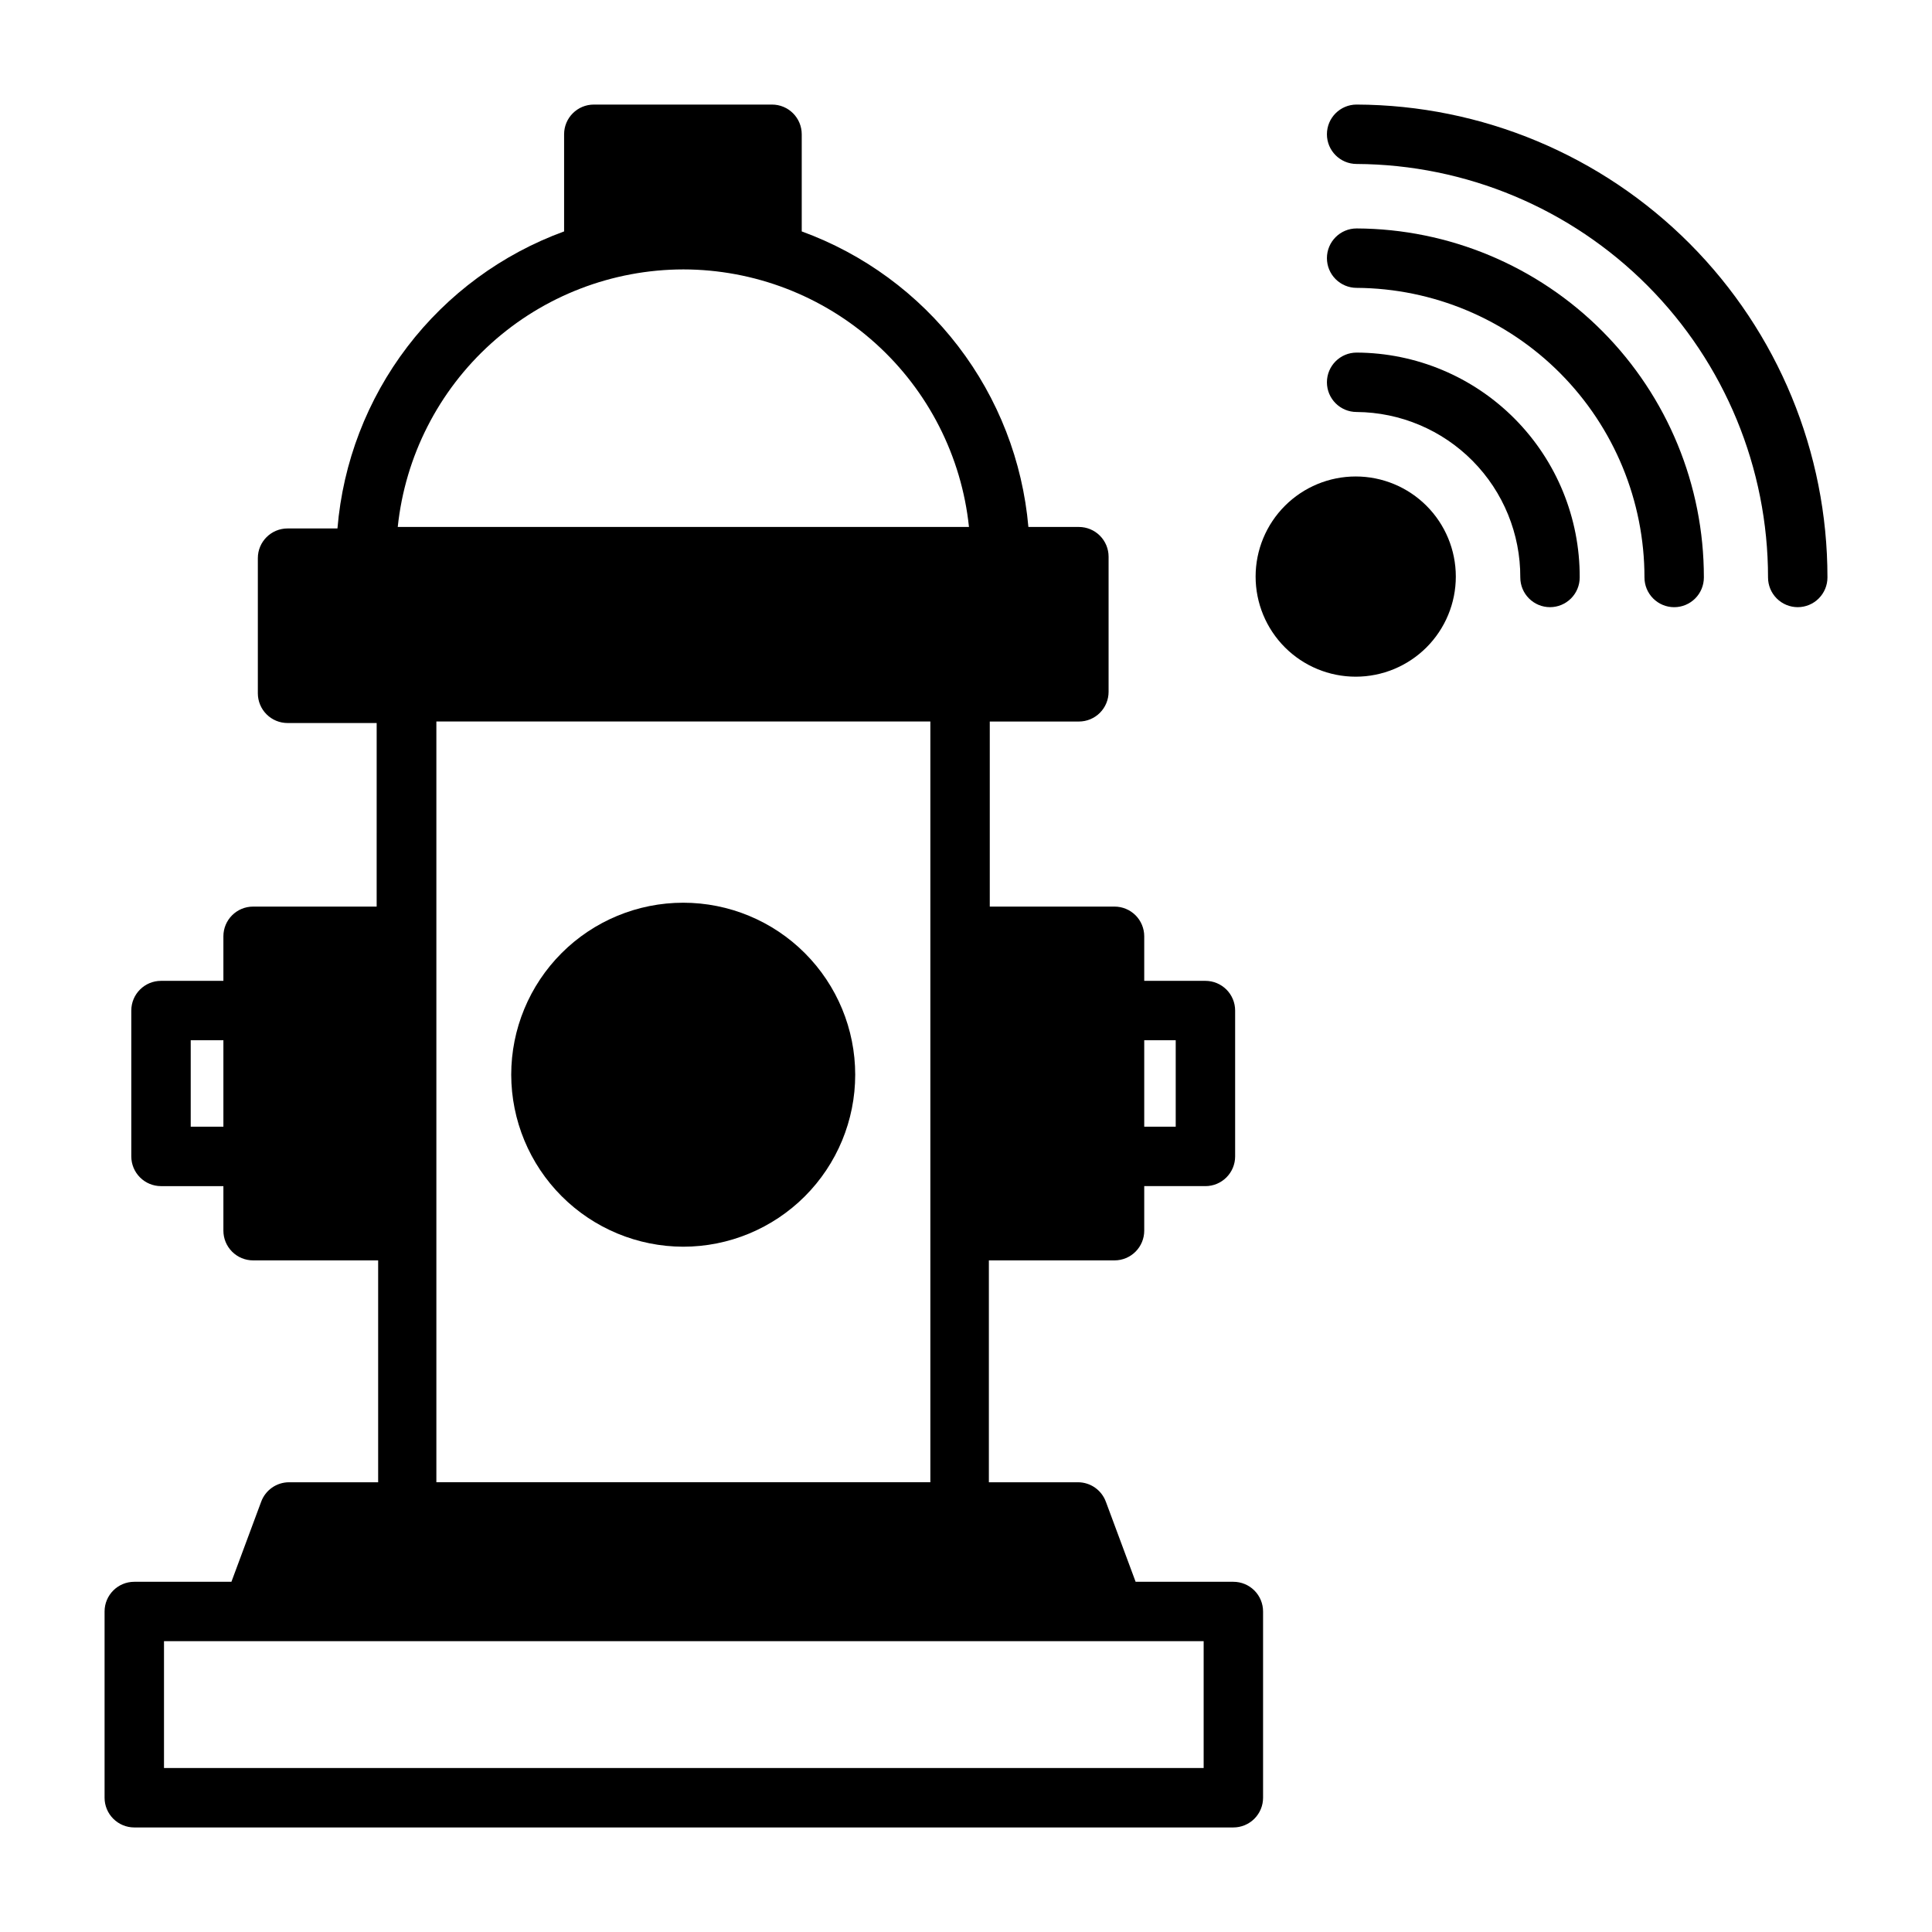 <?xml version="1.0" encoding="UTF-8"?>
<!-- Uploaded to: ICON Repo, www.iconrepo.com, Generator: ICON Repo Mixer Tools -->
<svg fill="#000000" width="800px" height="800px" version="1.1" viewBox="144 144 512 512" xmlns="http://www.w3.org/2000/svg">
 <g>
  <path d="m470.85 563.19h-25.898l-7.871-21.176h-0.004c-1.125-3.117-4.082-5.195-7.398-5.199h-23.617v-58.801h33.301c2.086 0 4.09-0.832 5.566-2.309 1.477-1.477 2.305-3.477 2.305-5.566v-11.809h16.215v0.004c2.09 0 4.09-0.832 5.566-2.309 1.477-1.477 2.309-3.477 2.309-5.566v-38.652c0-2.086-0.832-4.09-2.309-5.566-1.477-1.473-3.477-2.305-5.566-2.305h-16.215v-11.809c0-2.086-0.828-4.09-2.305-5.566-1.477-1.477-3.481-2.305-5.566-2.305h-33.062v-49.043h23.617c2.086 0 4.09-0.828 5.566-2.305 1.473-1.477 2.305-3.481 2.305-5.566v-35.816c0-2.09-0.832-4.09-2.305-5.566-1.477-1.477-3.481-2.309-5.566-2.309h-13.383c-1.523-17.418-7.981-34.039-18.621-47.914-10.637-13.875-25.016-24.426-41.445-30.41v-25.742c0-2.09-0.828-4.09-2.305-5.566-1.477-1.477-3.477-2.305-5.566-2.305h-47.23c-4.348 0-7.875 3.523-7.875 7.871v25.742c-16.484 6.016-30.898 16.625-41.543 30.574-10.645 13.949-17.07 30.656-18.52 48.145h-13.223c-4.348 0-7.875 3.523-7.875 7.871v35.82c0 2.086 0.832 4.09 2.309 5.566 1.477 1.477 3.477 2.305 5.566 2.305h23.617l-0.004 48.648h-32.746c-4.348 0-7.871 3.523-7.871 7.871v11.809h-16.531c-4.348 0-7.875 3.523-7.875 7.871v38.652c0 2.09 0.832 4.09 2.309 5.566 1.477 1.477 3.477 2.309 5.566 2.309h16.531v11.809-0.004c0 2.09 0.828 4.09 2.305 5.566 1.477 1.477 3.477 2.309 5.566 2.309h33.141v58.805h-23.617v-0.004c-3.312 0.004-6.269 2.082-7.398 5.199l-7.871 21.176h-25.742c-4.348 0-7.871 3.523-7.871 7.871v49.355c0 2.09 0.828 4.09 2.305 5.566 1.477 1.477 3.477 2.309 5.566 2.309h291.27c2.086 0 4.09-0.832 5.566-2.309 1.477-1.477 2.305-3.477 2.305-5.566v-49.355c0-2.09-0.828-4.09-2.305-5.566-1.477-1.477-3.481-2.305-5.566-2.305zm-23.617-143.51h8.344v22.906h-8.344zm-244.03 22.906h-8.66v-22.906h8.66zm187.35-107.38v201.6h-130.91v-201.6zm-65.492-119.81c18.82 0.016 36.973 6.996 50.957 19.598 13.984 12.602 22.805 29.934 24.77 48.652h-151.38c1.965-18.707 10.777-36.027 24.742-48.625 13.965-12.602 32.098-19.59 50.91-19.625zm137.92 397.14h-275.52v-33.613h275.52z"/>
  <path d="m325.06 474.39c12.086 0 23.68-4.805 32.227-13.352 8.547-8.547 13.352-20.141 13.352-32.23 0-12.086-4.805-23.68-13.352-32.227-8.547-8.551-20.141-13.352-32.227-13.352-12.09 0-23.684 4.801-32.23 13.352-8.547 8.547-13.352 20.141-13.352 32.227 0.023 12.082 4.832 23.664 13.375 32.207 8.543 8.543 20.125 13.352 32.207 13.375z"/>
  <path d="m503.52 171.71c-4.348 0-7.871 3.523-7.871 7.871 0 4.348 3.523 7.871 7.871 7.871 28.965 0.145 56.695 11.754 77.129 32.289 20.43 20.535 31.898 48.324 31.898 77.289 0 2.09 0.828 4.09 2.305 5.566 1.477 1.477 3.481 2.309 5.566 2.309 2.09 0 4.09-0.832 5.566-2.309 1.477-1.477 2.309-3.477 2.309-5.566 0.02-33.148-13.102-64.953-36.488-88.445-23.391-23.488-55.137-36.75-88.285-36.875z"/>
  <path d="m503.52 204.54c-4.348 0-7.871 3.527-7.871 7.871 0 2.09 0.828 4.094 2.305 5.566 1.477 1.477 3.481 2.309 5.566 2.309 20.273 0.125 39.676 8.266 53.969 22.645 14.289 14.383 22.312 33.832 22.312 54.105 0 2.09 0.828 4.09 2.305 5.566 1.477 1.477 3.477 2.309 5.566 2.309 2.086 0 4.09-0.832 5.566-2.309 1.477-1.477 2.305-3.477 2.305-5.566 0.023-24.453-9.652-47.922-26.902-65.262-17.246-17.336-40.664-27.129-65.121-27.234z"/>
  <path d="m503.52 237.44c-4.348 0-7.871 3.523-7.871 7.871s3.523 7.871 7.871 7.871c11.559 0.086 22.617 4.746 30.746 12.965 8.129 8.219 12.672 19.324 12.629 30.883 0 2.09 0.828 4.09 2.305 5.566 1.477 1.477 3.481 2.309 5.566 2.309 2.09 0 4.09-0.832 5.566-2.309 1.477-1.477 2.305-3.477 2.305-5.566 0.066-15.742-6.129-30.863-17.215-42.039-11.09-11.176-26.16-17.488-41.902-17.551z"/>
  <path d="m503.28 270.27c-7.039 0-13.785 2.797-18.762 7.773-4.973 4.973-7.769 11.723-7.769 18.758s2.797 13.781 7.769 18.758c4.977 4.977 11.723 7.769 18.762 7.769 7.035 0 13.781-2.793 18.758-7.769 4.973-4.977 7.769-11.723 7.769-18.758s-2.797-13.785-7.769-18.758c-4.977-4.977-11.723-7.773-18.758-7.773z"/>
 </g>
</svg>
